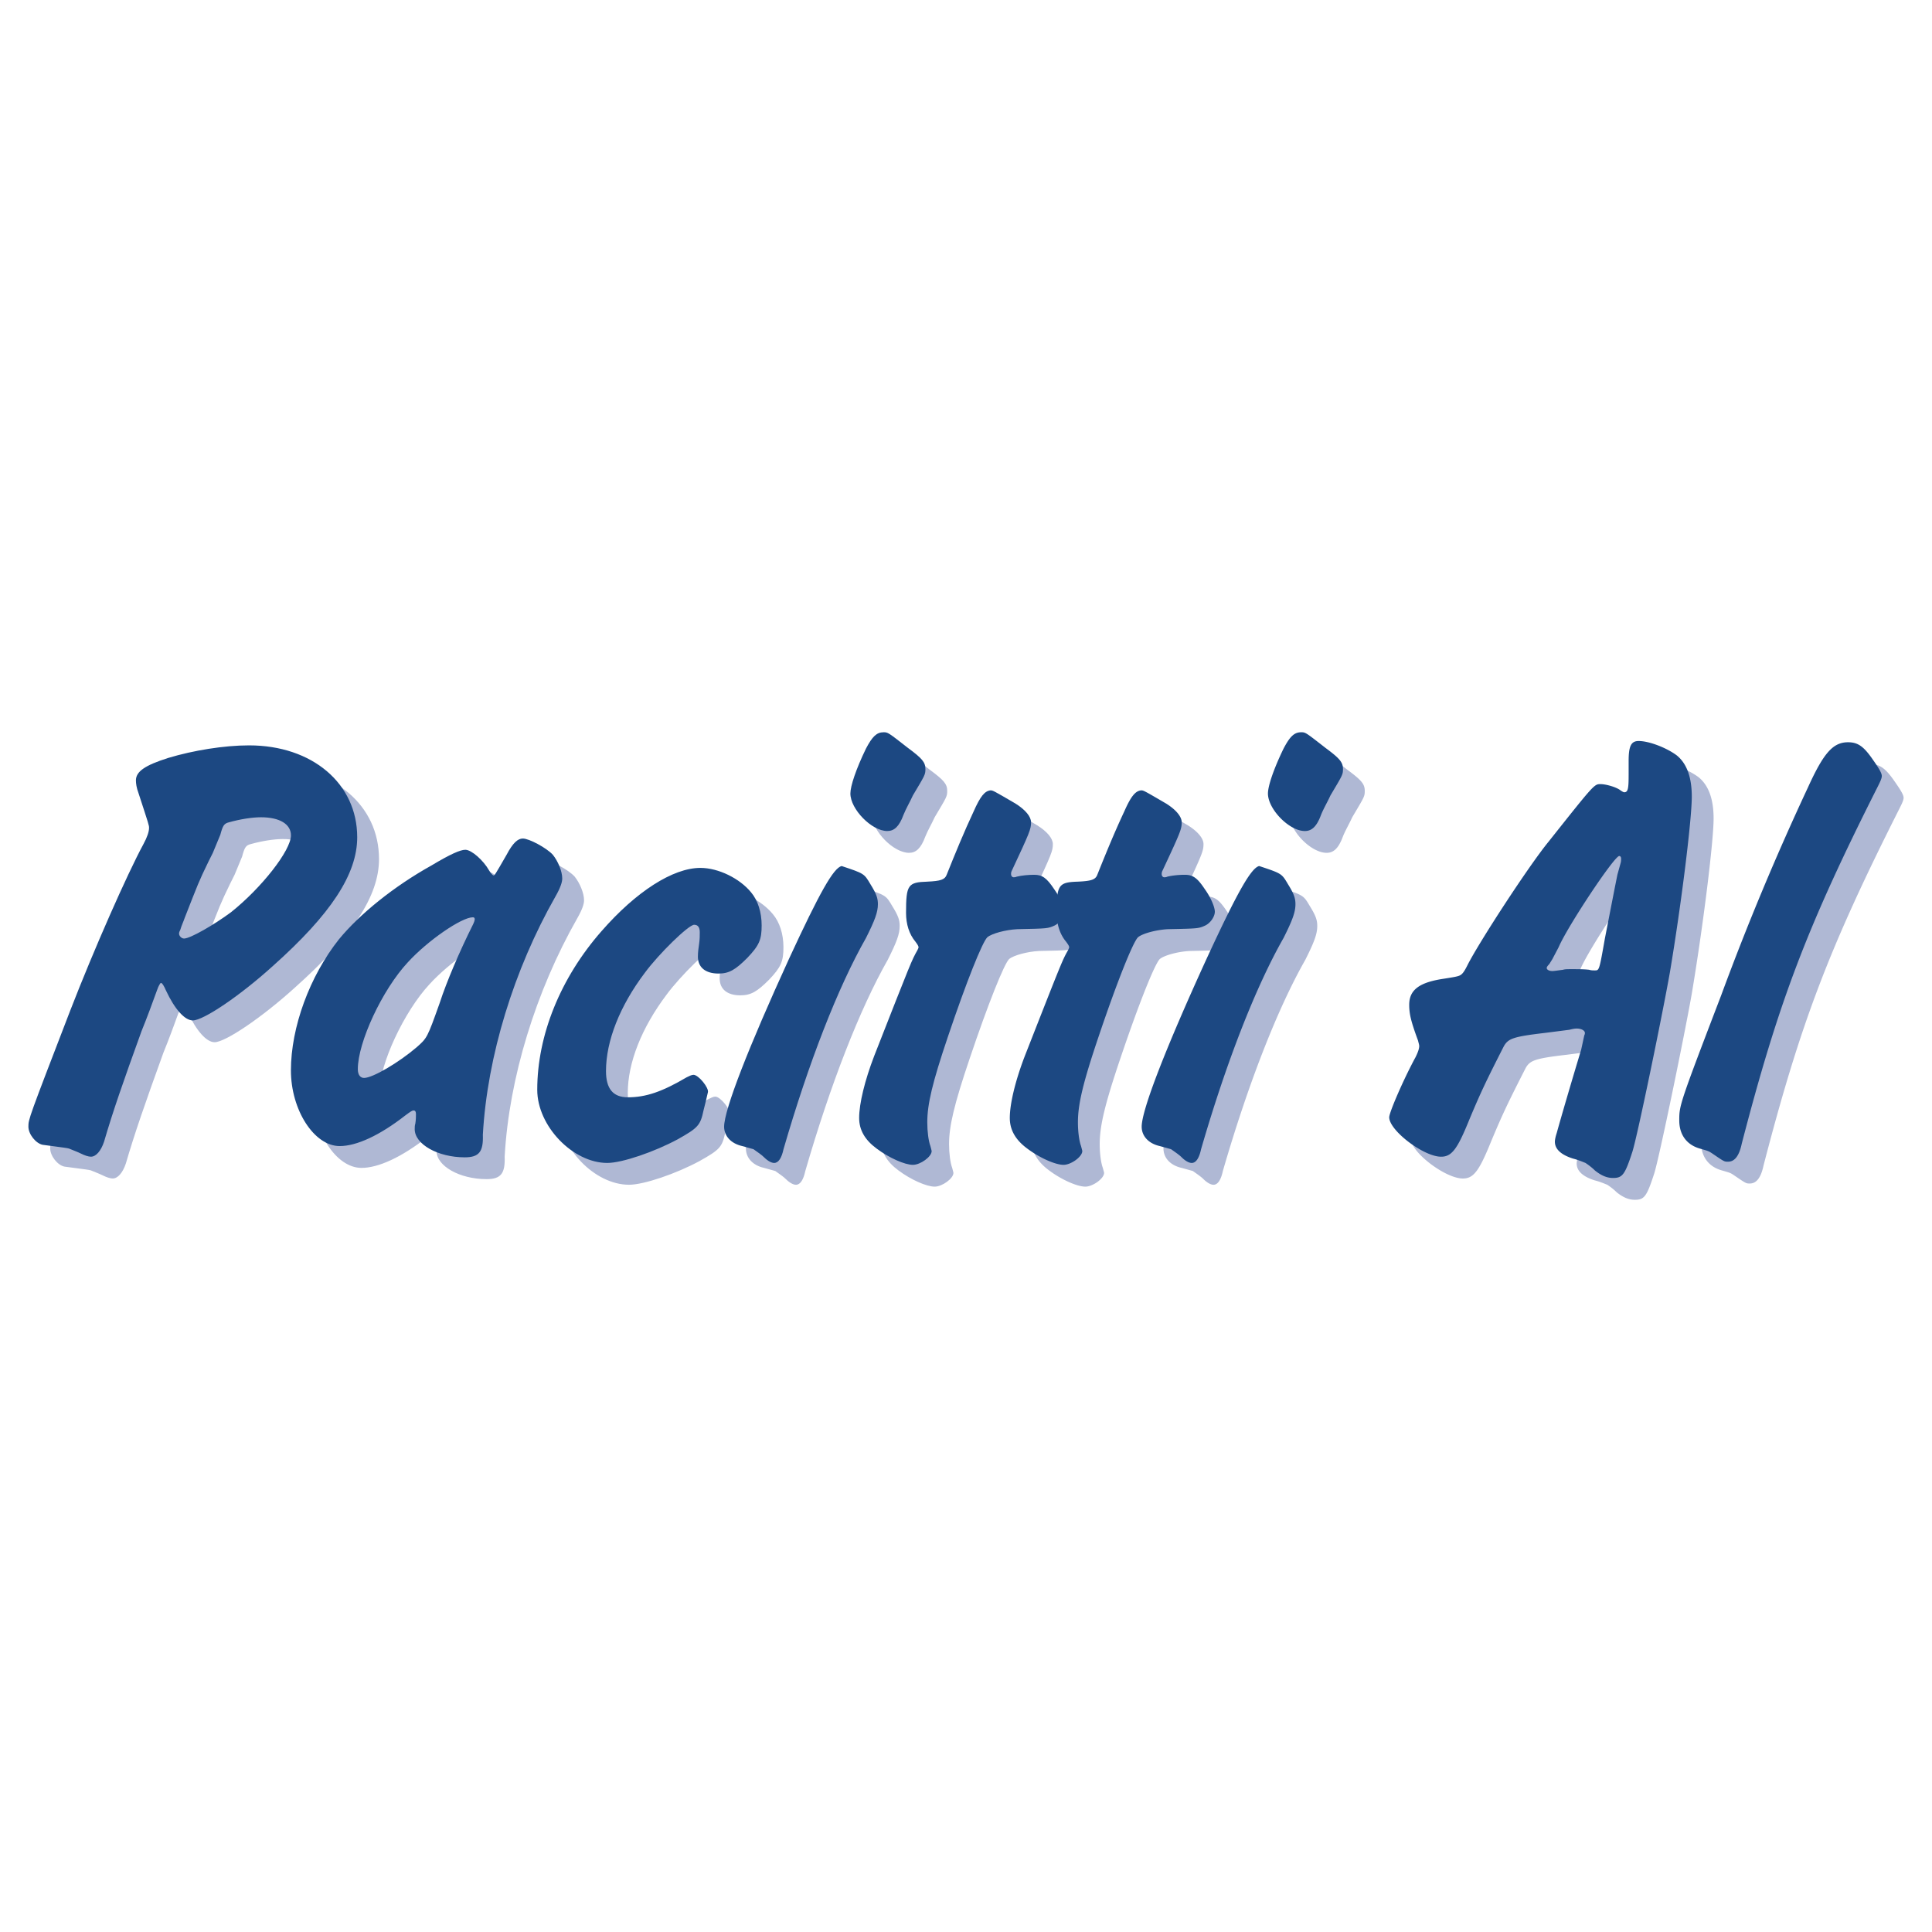 <svg xmlns="http://www.w3.org/2000/svg" width="2500" height="2500" viewBox="0 0 192.756 192.756"><g fill-rule="evenodd" clip-rule="evenodd"><path fill="#fff" d="M0 0h192.756v192.756H0V0z"/><path d="M24.156 85.46c.25-.936.375-1.123.873-1.248 1.123-.312 2.308-.499 3.181-.499 1.871 0 2.993.687 2.993 1.809 0 1.497-2.931 5.239-5.987 7.671-1.684 1.248-4.053 2.619-4.677 2.619-.25 0-.499-.25-.499-.499 0-.125.062-.25.125-.375.125-.437.312-.811.437-1.185 1.372-3.492 1.372-3.555 2.37-5.613l.437-.873.747-1.807zm-5.925 14.78c.125 0 .312.312.499.748.873 1.871 1.871 2.994 2.682 2.994 1.061 0 4.678-2.432 7.983-5.426 5.8-5.176 8.419-9.168 8.419-12.848 0-5.363-4.491-9.167-10.79-9.167-2.495 0-5.551.499-8.045 1.247-2.37.748-3.243 1.372-3.243 2.245 0 .312.062.749.25 1.247 1.06 3.243 1.06 3.243 1.06 3.493 0 .374-.187.935-.561 1.622-1.622 2.993-4.927 10.478-7.297 16.589-4.179 10.852-4.179 10.852-4.179 11.602 0 .748.748 1.684 1.434 1.809 2.37.311 2.37.311 2.62.373.437.188.811.312 1.185.5.375.186.749.311.998.311.499 0 .998-.561 1.31-1.496.874-2.994 1.871-5.863 3.742-11.039.561-1.373 1.06-2.744 1.559-4.117.125-.374.311-.687.374-.687zM49.351 93.692c.125 0 .187.062.187.188 0 .125-.062.312-.187.562-1.31 2.62-2.62 5.674-3.305 7.795-1.248 3.492-1.248 3.492-2.308 4.428-1.747 1.498-4.366 3.057-5.239 3.057-.374 0-.623-.312-.623-.873 0-2.682 2.432-7.922 4.989-10.666 1.995-2.183 5.363-4.491 6.486-4.491zm-5.925 19.271c.187 0 .25.125.25.375 0 .188 0 .561-.062.936-.062.188-.062.373-.062.561 0 1.498 2.307 2.807 4.989 2.807 1.434 0 1.871-.561 1.809-2.244.437-7.859 3.118-16.527 7.234-23.762.5-.873.686-1.435.686-1.809 0-.748-.437-1.746-.936-2.37-.624-.686-2.37-1.622-2.993-1.622-.499 0-.998.437-1.622 1.622-1.185 2.058-1.185 2.058-1.31 2.058-.062 0-.25-.187-.437-.499-.562-.998-1.746-2.058-2.37-2.058-.499 0-1.497.437-3.368 1.559-3.804 2.121-7.172 4.865-9.23 7.36-2.931 3.679-4.802 8.792-4.802 13.097 0 3.928 2.308 7.547 4.865 7.547 1.684 0 3.992-1.061 6.548-3.057.499-.376.686-.501.811-.501zM66.501 99.242c-2.495 3.307-3.867 6.799-3.867 9.793 0 1.746.686 2.619 2.183 2.619 1.809 0 3.43-.562 5.862-1.996.25-.125.5-.25.687-.25.499 0 1.559 1.311 1.435 1.746-.188.811-.188.811-.437 1.809-.312 1.498-.562 1.746-2.558 2.869-2.308 1.248-5.55 2.371-7.047 2.371-3.43 0-6.985-3.68-6.985-7.297 0-5.426 2.308-11.164 6.424-15.842 3.43-3.929 7.109-6.299 9.854-6.299 1.809 0 3.929 1.06 5.051 2.433.687.811 1.061 1.996 1.061 3.305 0 1.434-.25 1.995-1.435 3.243-1.185 1.186-1.809 1.559-2.869 1.559-1.31 0-2.058-.623-2.058-1.684 0-.436.062-.873.125-1.31.062-.436.062-.811.062-1.123 0-.499-.187-.748-.561-.748-.561.001-3.555 2.931-4.927 4.802zM76.229 116.52c-1.123-.25-1.809-.998-1.809-1.934 0-1.686 2.433-7.922 6.486-16.777 3.056-6.611 4.428-9.043 5.239-9.23 2.246.749 2.246.749 2.869 1.808.624.999.749 1.435.749 1.996 0 .811-.312 1.622-1.186 3.368-2.806 4.927-5.737 12.472-8.232 21.08-.187.873-.5 1.373-.936 1.373-.249 0-.624-.188-.998-.562-.25-.248-.624-.498-1.06-.811l-1.122-.311zm16.527-39.729c1.435 1.061 1.747 1.435 1.747 2.121 0 .562-.062.624-1.248 2.62-.312.686-.686 1.31-.936 1.933-.437 1.185-.936 1.622-1.621 1.622-1.56 0-3.68-2.183-3.68-3.742 0-.748.562-2.432 1.559-4.49.624-1.185 1.061-1.622 1.747-1.622.437-.002.437-.002 2.432 1.558zM103.482 82.341c.998.624 1.561 1.31 1.561 1.871 0 .686-.125.998-1.934 4.865-.062.125-.062.25-.062.312 0 .187.125.312.248.312.062 0 .188 0 .312-.062.5-.125 1.186-.187 1.746-.187.811 0 1.248.312 1.996 1.435.623.873.998 1.809.998 2.245 0 .499-.436 1.123-.936 1.372-.686.312-.686.312-3.742.375-1.186.062-2.557.437-2.994.811-.498.5-2.057 4.365-3.929 9.916-1.559 4.615-2.058 6.736-2.058 8.545 0 .936.125 1.871.312 2.371.062.248.124.436.124.498 0 .561-1.122 1.371-1.871 1.371-.811 0-2.37-.686-3.618-1.621-1.185-.873-1.746-1.871-1.746-3.055 0-1.436.562-3.742 1.497-6.176 3.742-9.541 3.742-9.541 4.303-10.539.062-.125.125-.25.125-.312 0-.125-.125-.312-.312-.561-.624-.749-.936-1.747-.936-2.87 0-2.807.187-3.056 2.121-3.118 1.31-.062 1.746-.187 1.933-.686.874-2.183 1.747-4.303 2.682-6.299.686-1.56 1.123-2.058 1.684-2.121.252-.001.252-.001 2.496 1.308z" fill="#afb8d4"/><path d="M118.514 82.341c.998.624 1.559 1.31 1.559 1.871 0 .686-.125.998-1.934 4.865-.062.125-.062.25-.062.312 0 .187.125.312.25.312.062 0 .188 0 .312-.062.498-.125 1.184-.187 1.746-.187.811 0 1.246.312 1.996 1.435.623.873.998 1.809.998 2.245 0 .499-.438 1.123-.936 1.372-.688.312-.688.312-3.742.375-1.186.062-2.559.437-2.994.811-.5.5-2.059 4.365-3.93 9.916-1.559 4.615-2.059 6.736-2.059 8.545 0 .936.125 1.871.312 2.371.062.248.125.436.125.498 0 .561-1.123 1.371-1.871 1.371-.811 0-2.371-.686-3.617-1.621-1.186-.873-1.746-1.871-1.746-3.055 0-1.436.561-3.742 1.496-6.176 3.742-9.541 3.742-9.541 4.305-10.539.061-.125.123-.25.123-.312 0-.125-.123-.312-.311-.561-.623-.749-.936-1.747-.936-2.87 0-2.807.186-3.056 2.119-3.118 1.311-.062 1.746-.187 1.934-.686.873-2.183 1.746-4.303 2.682-6.299.688-1.56 1.123-2.058 1.686-2.121.249-.001.249-.001 2.495 1.308zM117.891 116.52c-1.125-.25-1.811-.998-1.811-1.934 0-1.686 2.434-7.922 6.486-16.777 3.057-6.611 4.428-9.043 5.238-9.23 2.246.749 2.246.749 2.871 1.808.623.999.748 1.435.748 1.996 0 .811-.312 1.622-1.186 3.368-2.807 4.927-5.738 12.472-8.232 21.08-.188.873-.5 1.373-.936 1.373-.25 0-.625-.188-.998-.562-.25-.248-.623-.498-1.061-.811l-1.119-.311zm16.525-39.729c1.436 1.061 1.746 1.435 1.746 2.121 0 .562-.062.624-1.246 2.62-.312.686-.686 1.31-.936 1.933-.438 1.185-.936 1.622-1.621 1.622-1.561 0-3.68-2.183-3.68-3.742 0-.748.561-2.432 1.559-4.49.623-1.185 1.061-1.622 1.746-1.622.438-.002.438-.002 2.432 1.558zM162.293 95.812c-.561 3.18-.561 3.18-.998 3.18-.186 0-.373 0-.561-.061-.498-.062-1.061-.062-1.809-.062-.373 0-.623 0-.811.062-.5.061-.873.123-1.061.123-.311 0-.561-.123-.561-.311 0-.062.062-.188.25-.375l.311-.498.625-1.186c.873-2.058 5.551-9.105 6.049-9.105.125 0 .188.125.188.25s0 .312-.062.499l-.312 1.123-.25 1.248-.998 5.113zm2.371-16.277c0 1.31-.062 1.684-.438 1.684-.062 0-.186-.062-.373-.187-.375-.312-1.436-.624-1.996-.624-.623 0-.623 0-5.176 5.738-1.996 2.433-6.986 10.104-8.109 12.349-.311.623-.498.873-.748.998s-.686.188-1.871.375c-2.244.373-3.18 1.121-3.18 2.557 0 .936.188 1.684.873 3.555.062.25.125.438.125.561 0 .25-.125.625-.375 1.123-1.186 2.184-2.619 5.488-2.619 5.988 0 1.309 3.43 3.928 5.176 3.928 1.061 0 1.621-.748 2.807-3.68 1.123-2.682 1.621-3.742 3.432-7.297.436-.811.934-.998 4.115-1.371l2.432-.312c.25-.062.5-.125.75-.125.436 0 .811.188.811.438 0 .062 0 .125-.062.25l-.312 1.434c-.873 2.869-2.059 6.922-2.432 8.295-.125.373-.188.686-.188.873 0 .748.623 1.311 1.809 1.684.498.125.936.312 1.248.438.373.248.686.498.934.748.625.498 1.186.748 1.811.748.936 0 1.184-.312 1.932-2.619.5-1.559 2.994-13.658 3.742-17.9 1.123-6.672 2.184-15.217 2.184-17.524 0-1.933-.498-3.306-1.496-4.116-.998-.749-2.744-1.434-3.805-1.434-.748 0-.998.499-.998 1.995v1.43h-.003zM188.861 77.726c.748 1.061 1.061 1.56 1.061 1.871 0 .25-.188.624-.438 1.123-7.047 13.97-9.854 21.392-13.533 35.55-.25 1.184-.686 1.809-1.371 1.809-.375 0-.375 0-1.561-.811-.373-.25-.373-.25-1.246-.5-1.311-.373-2.059-1.371-2.059-2.807 0-1.496 0-1.559 4.178-12.473a266.086 266.086 0 0 1 8.67-20.769c1.559-3.43 2.494-4.49 3.99-4.49.936 0 1.499.375 2.309 1.497z" fill="#afb8d4"/><path d="M21.981 83.286c.25-.936.374-1.123.873-1.248 1.123-.312 2.308-.499 3.181-.499 1.87 0 2.993.686 2.993 1.809 0 1.497-2.931 5.239-5.987 7.671-1.684 1.247-4.054 2.619-4.678 2.619-.249 0-.499-.25-.499-.499 0-.125.062-.25.125-.374.125-.437.312-.811.437-1.185 1.372-3.493 1.372-3.555 2.37-5.613l.437-.873.748-1.808zm-5.925 14.78c.125 0 .312.312.499.748.874 1.871 1.871 2.994 2.682 2.994 1.06 0 4.677-2.434 7.983-5.426 5.8-5.177 8.419-9.168 8.419-12.848 0-5.363-4.49-9.168-10.79-9.168-2.495 0-5.551.499-8.045 1.247-2.37.749-3.243 1.373-3.243 2.246 0 .312.062.749.249 1.247 1.061 3.243 1.061 3.243 1.061 3.493 0 .374-.188.936-.562 1.622-1.621 2.993-4.927 10.477-7.297 16.589-4.179 10.852-4.179 10.852-4.179 11.6s.749 1.684 1.435 1.809c2.37.312 2.37.312 2.62.375.437.188.811.312 1.185.498.374.188.748.312.998.312.499 0 .998-.561 1.31-1.496.873-2.994 1.871-5.863 3.742-11.039.561-1.373 1.06-2.744 1.559-4.117.125-.373.312-.686.374-.686zM47.176 91.518c.125 0 .187.062.187.187s-.062.312-.187.562c-1.31 2.62-2.62 5.675-3.306 7.796-1.247 3.492-1.247 3.492-2.307 4.428-1.747 1.496-4.366 3.055-5.239 3.055-.374 0-.624-.311-.624-.873 0-2.682 2.432-7.92 4.989-10.664 1.997-2.184 5.365-4.491 6.487-4.491zm-5.925 19.271c.187 0 .249.125.249.375 0 .186 0 .561-.062.934-.062.188-.062.375-.062.562 0 1.496 2.307 2.807 4.989 2.807 1.435 0 1.871-.561 1.809-2.246.437-7.857 3.118-16.527 7.234-23.761.499-.873.686-1.434.686-1.809 0-.749-.437-1.746-.936-2.37-.624-.686-2.37-1.622-2.994-1.622-.499 0-.998.437-1.622 1.622-1.185 2.059-1.185 2.059-1.31 2.059-.062 0-.249-.188-.437-.499-.561-.998-1.746-2.058-2.37-2.058-.499 0-1.497.437-3.368 1.559-3.805 2.12-7.172 4.865-9.23 7.359-2.931 3.68-4.802 8.793-4.802 13.096 0 3.93 2.308 7.547 4.865 7.547 1.684 0 3.992-1.061 6.548-3.057.501-.373.688-.498.813-.498zM64.327 97.068c-2.495 3.305-3.867 6.799-3.867 9.791 0 1.746.686 2.619 2.183 2.619 1.809 0 3.431-.561 5.863-1.994.25-.125.5-.25.686-.25.499 0 1.559 1.309 1.435 1.746-.187.811-.187.811-.437 1.809-.312 1.496-.562 1.746-2.557 2.869-2.308 1.248-5.55 2.369-7.047 2.369-3.43 0-6.985-3.68-6.985-7.297 0-5.426 2.308-11.164 6.424-15.841 3.431-3.929 7.11-6.299 9.854-6.299 1.808 0 3.929 1.061 5.051 2.433.686.811 1.06 1.996 1.06 3.306 0 1.435-.249 1.996-1.434 3.243-1.185 1.184-1.809 1.559-2.869 1.559-1.31 0-2.058-.624-2.058-1.684 0-.437.062-.873.125-1.31.062-.437.062-.811.062-1.123 0-.499-.187-.749-.561-.749-.563.001-3.557 2.932-4.928 4.803zM74.055 114.344c-1.123-.25-1.809-.998-1.809-1.934 0-1.684 2.432-7.92 6.486-16.776 3.056-6.611 4.428-9.043 5.239-9.23 2.245.748 2.245.748 2.869 1.808.623.999.748 1.435.748 1.996 0 .811-.312 1.622-1.185 3.368-2.806 4.926-5.738 12.473-8.232 21.081-.188.873-.5 1.371-.936 1.371-.249 0-.624-.186-.998-.561-.25-.25-.624-.5-1.061-.811l-1.121-.312zm16.527-39.728c1.434 1.061 1.747 1.435 1.747 2.121 0 .562-.062.624-1.248 2.619-.312.686-.686 1.31-.936 1.934-.437 1.185-.936 1.622-1.622 1.622-1.559 0-3.68-2.183-3.68-3.742 0-.749.561-2.432 1.559-4.49.624-1.185 1.06-1.622 1.747-1.622.437-.001.437-.001 2.433 1.558zM101.309 80.167c.998.624 1.559 1.31 1.559 1.871 0 .687-.125.998-1.934 4.865-.062.125-.062.25-.062.312 0 .187.125.312.25.312.062 0 .188 0 .312-.062.498-.124 1.186-.187 1.746-.187.811 0 1.248.312 1.996 1.435.623.873.998 1.809.998 2.245 0 .499-.438 1.123-.936 1.372-.688.312-.688.312-3.742.374-1.186.062-2.557.437-2.994.811-.5.499-2.058 4.365-3.929 9.916-1.559 4.615-2.058 6.736-2.058 8.545 0 .936.124 1.871.312 2.369.062.25.125.438.125.5 0 .561-1.123 1.371-1.871 1.371-.811 0-2.37-.686-3.617-1.621-1.185-.873-1.747-1.871-1.747-3.057 0-1.434.562-3.742 1.497-6.174 3.742-9.542 3.742-9.542 4.304-10.541.062-.125.125-.249.125-.312 0-.125-.125-.312-.312-.562-.624-.748-.935-1.746-.935-2.869 0-2.806.187-3.056 2.121-3.118 1.309-.062 1.746-.187 1.933-.686.873-2.183 1.746-4.304 2.681-6.299.688-1.56 1.123-2.059 1.686-2.121.245.001.245.001 2.492 1.311z" fill="#1c4882"/><path d="M116.34 80.167c.996.624 1.559 1.31 1.559 1.871 0 .687-.125.998-1.934 4.865-.062.125-.062.25-.062.312 0 .187.125.312.25.312.062 0 .188 0 .311-.062.5-.124 1.186-.187 1.746-.187.812 0 1.248.312 1.996 1.435.625.873.998 1.809.998 2.245 0 .499-.436 1.123-.936 1.372-.686.312-.686.312-3.742.374-1.186.062-2.557.437-2.992.811-.5.499-2.059 4.365-3.93 9.916-1.559 4.615-2.059 6.736-2.059 8.545 0 .936.125 1.871.312 2.369.062.25.123.438.123.5 0 .561-1.121 1.371-1.869 1.371-.811 0-2.371-.686-3.619-1.621-1.184-.873-1.744-1.871-1.744-3.057 0-1.434.561-3.742 1.496-6.174 3.742-9.542 3.742-9.542 4.303-10.541.062-.125.125-.249.125-.312 0-.125-.125-.312-.312-.562-.623-.748-.936-1.746-.936-2.869 0-2.806.188-3.056 2.121-3.118 1.311-.062 1.746-.187 1.934-.686.873-2.183 1.746-4.304 2.682-6.299.686-1.56 1.123-2.059 1.684-2.121.249.001.249.001 2.495 1.311zM115.715 114.344c-1.123-.25-1.809-.998-1.809-1.934 0-1.684 2.432-7.92 6.486-16.776 3.057-6.611 4.428-9.043 5.238-9.23 2.246.748 2.246.748 2.869 1.808.623.999.748 1.435.748 1.996 0 .811-.311 1.622-1.184 3.368-2.807 4.926-5.738 12.473-8.232 21.081-.188.873-.5 1.371-.936 1.371-.25 0-.625-.186-.998-.561-.25-.25-.625-.5-1.061-.811l-1.121-.312zm16.527-39.728c1.434 1.061 1.746 1.435 1.746 2.121 0 .562-.062.624-1.246 2.619-.312.686-.688 1.31-.938 1.934-.436 1.185-.934 1.622-1.621 1.622-1.559 0-3.68-2.183-3.68-3.742 0-.749.562-2.432 1.561-4.49.623-1.185 1.059-1.622 1.746-1.622.436-.001.436-.001 2.432 1.558zM160.119 93.638c-.561 3.18-.561 3.18-.998 3.18-.188 0-.373 0-.561-.062-.5-.062-1.061-.062-1.809-.062-.375 0-.625 0-.811.062-.5.062-.873.125-1.061.125-.312 0-.562-.125-.562-.312 0-.062.062-.187.25-.374l.312-.499.623-1.185c.873-2.058 5.551-9.105 6.049-9.105.125 0 .188.125.188.25s0 .312-.062.499l-.311 1.123-.25 1.247-.997 5.113zm2.369-16.278c0 1.31-.061 1.684-.436 1.684-.062 0-.188-.062-.375-.188-.373-.312-1.434-.624-1.994-.624-.625 0-.625 0-5.178 5.738-1.994 2.433-6.984 10.104-8.107 12.349-.312.623-.498.873-.748.998-.25.123-.686.186-1.871.373-2.246.375-3.182 1.123-3.182 2.559 0 .936.188 1.684.875 3.555.061.248.123.436.123.561 0 .25-.123.623-.373 1.123-1.186 2.182-2.619 5.488-2.619 5.986 0 1.311 3.43 3.93 5.176 3.93 1.061 0 1.621-.748 2.807-3.68 1.123-2.682 1.621-3.742 3.43-7.297.438-.811.936-.998 4.117-1.373l2.432-.311c.25-.062.498-.125.748-.125.438 0 .811.188.811.436 0 .062 0 .125-.062.25l-.311 1.436c-.873 2.867-2.059 6.922-2.434 8.295-.123.373-.186.686-.186.873 0 .748.623 1.309 1.809 1.684.498.125.936.311 1.246.436.375.25.688.5.936.748.625.5 1.186.75 1.809.75.936 0 1.186-.312 1.934-2.619.5-1.561 2.994-13.66 3.742-17.9 1.123-6.673 2.184-15.217 2.184-17.525 0-1.934-.5-3.306-1.498-4.116-.998-.749-2.744-1.435-3.805-1.435-.748 0-.998.499-.998 1.996v1.433h-.002zM186.688 75.552c.748 1.06 1.059 1.559 1.059 1.871 0 .25-.186.624-.436 1.123-7.047 13.97-9.854 21.392-13.533 35.548-.25 1.186-.688 1.809-1.373 1.809-.373 0-.373 0-1.559-.811-.375-.248-.375-.248-1.248-.498-1.309-.375-2.057-1.373-2.057-2.807 0-1.496 0-1.559 4.178-12.475a266.827 266.827 0 0 1 8.668-20.767c1.561-3.43 2.496-4.49 3.992-4.49.935 0 1.498.374 2.309 1.497z" fill="#1c4882"/></g></svg>